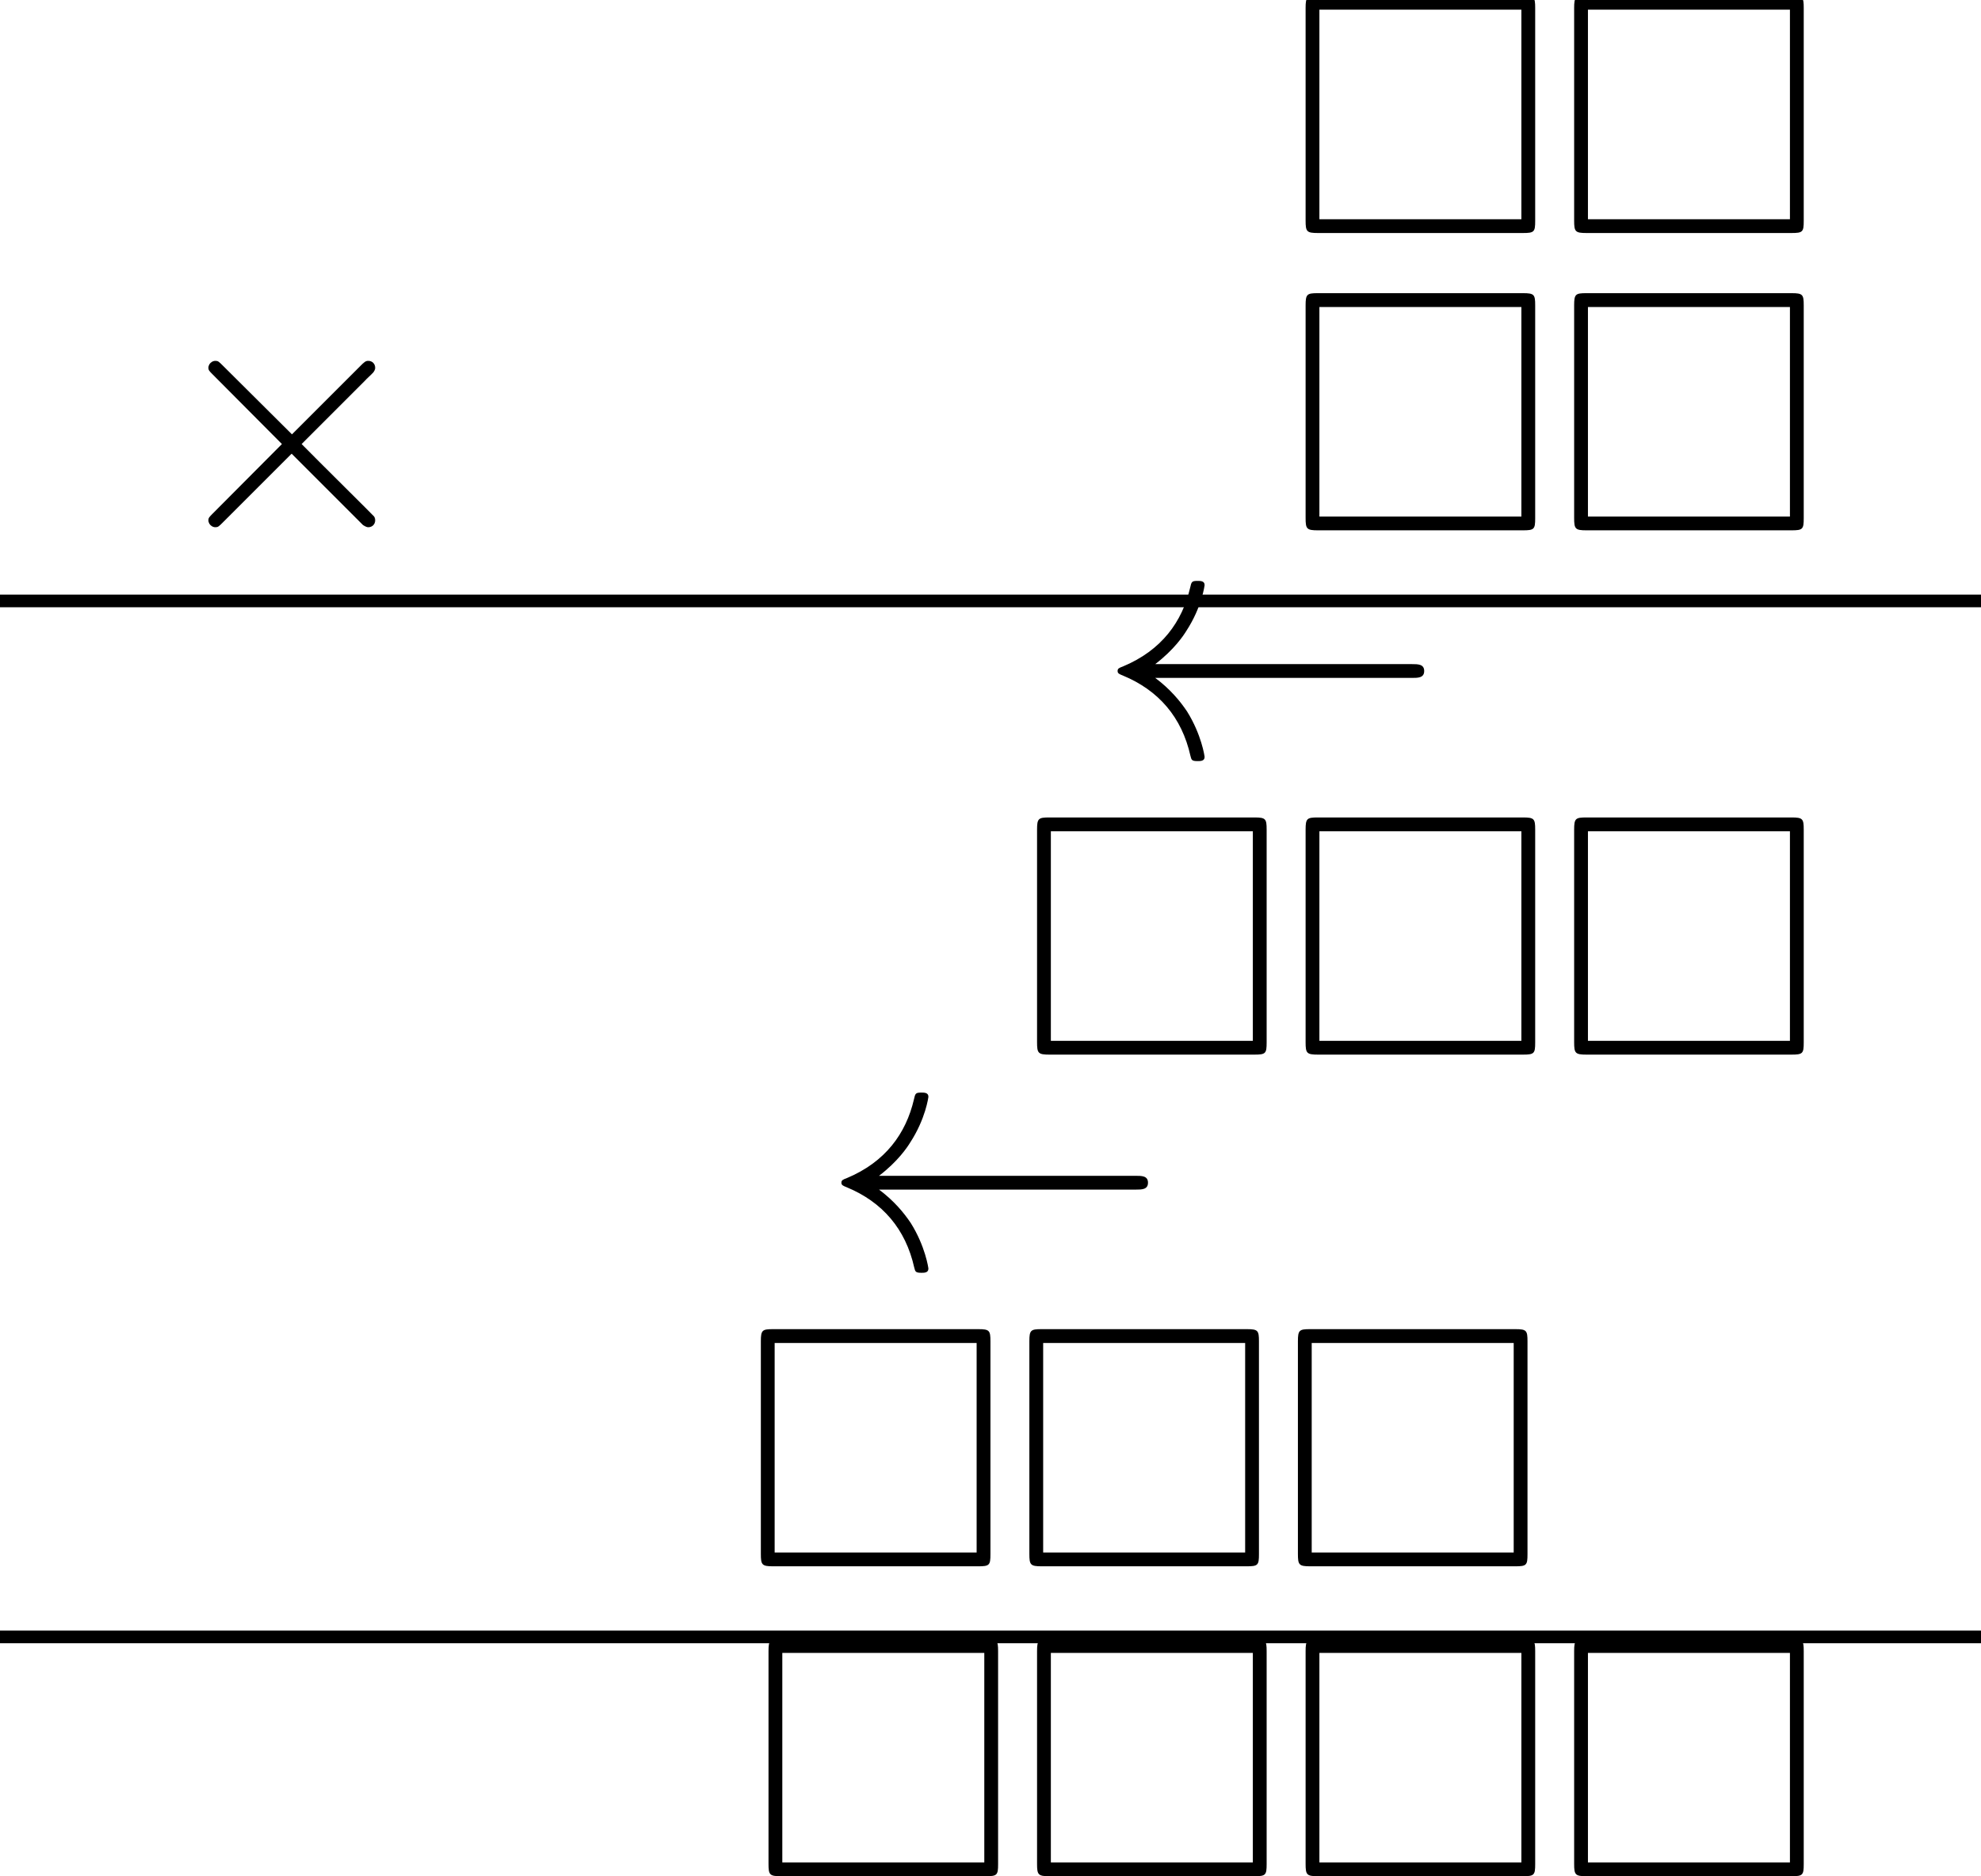 <?xml version='1.0' encoding='UTF-8'?>
<!-- This file was generated by dvisvgm 2.13.3 -->
<svg version='1.1' xmlns='http://www.w3.org/2000/svg' xmlns:xlink='http://www.w3.org/1999/xlink' width='62.592pt' height='59.294pt' viewBox='70.735 57.783 62.592 59.294'>
<defs>
<path id='g1-2' d='M4.244-3.033L2.062-5.204C1.931-5.335 1.909-5.356 1.822-5.356C1.713-5.356 1.604-5.258 1.604-5.138C1.604-5.062 1.625-5.04 1.745-4.92L3.927-2.727L1.745-.535C1.625-.415 1.604-.393 1.604-.316C1.604-.196 1.713-.098 1.822-.098C1.909-.098 1.931-.12 2.062-.251L4.233-2.422L6.491-.164C6.513-.153 6.589-.098 6.655-.098C6.785-.098 6.873-.196 6.873-.316C6.873-.338 6.873-.382 6.84-.436C6.829-.458 5.095-2.171 4.549-2.727L6.545-4.724C6.6-4.789 6.764-4.931 6.818-4.996C6.829-5.018 6.873-5.062 6.873-5.138C6.873-5.258 6.785-5.356 6.655-5.356C6.567-5.356 6.524-5.313 6.404-5.193L4.244-3.033Z'/>
<path id='g1-32' d='M9.905-2.509C10.102-2.509 10.298-2.509 10.298-2.727S10.102-2.945 9.905-2.945H1.8C2.4-3.404 2.695-3.851 2.782-3.993C3.273-4.745 3.36-5.433 3.36-5.444C3.36-5.575 3.229-5.575 3.142-5.575C2.956-5.575 2.945-5.553 2.902-5.356C2.651-4.287 2.007-3.382 .775-2.869C.655-2.825 .611-2.804 .611-2.727S.665-2.629 .775-2.585C1.909-2.116 2.64-1.265 2.913-.044C2.945 .087 2.956 .12 3.142 .12C3.229 .12 3.36 .12 3.36-.011C3.36-.033 3.262-.72 2.804-1.451C2.585-1.778 2.269-2.16 1.8-2.509H9.905Z'/>
<path id='g0-3' d='M7.865-7.113C7.865-7.451 7.833-7.495 7.484-7.495H.993C.655-7.495 .611-7.462 .611-7.113V-.393C.611-.044 .644 0 1.004 0H7.473C7.833 0 7.865-.033 7.865-.382V-7.113ZM1.047-7.058H7.429V-.436H1.047V-7.058Z'/>
</defs>
<g id='page1'>
<use x='111.376' y='65.147' xlink:href='#g0-3'/>
<use x='119.861' y='65.147' xlink:href='#g0-3'/>
<use x='75.716' y='74.543' xlink:href='#g1-2'/>
<use x='111.376' y='74.543' xlink:href='#g0-3'/>
<use x='119.861' y='74.543' xlink:href='#g0-3'/>
<rect x='70.735' y='76.575' height='.399' width='62.592'/>
<use x='105.436' y='81.716' xlink:href='#g1-32'/>
<use x='102.891' y='91.112' xlink:href='#g0-3'/>
<use x='111.376' y='91.112' xlink:href='#g0-3'/>
<use x='119.861' y='91.112' xlink:href='#g0-3'/>
<use x='96.709' y='97.887' xlink:href='#g1-32'/>
<use x='94.164' y='107.283' xlink:href='#g0-3'/>
<use x='102.648' y='107.283' xlink:href='#g0-3'/>
<use x='111.133' y='107.283' xlink:href='#g0-3'/>
<rect x='70.735' y='109.315' height='.399' width='62.592'/>
<use x='94.406' y='117.077' xlink:href='#g0-3'/>
<use x='102.891' y='117.077' xlink:href='#g0-3'/>
<use x='111.376' y='117.077' xlink:href='#g0-3'/>
<use x='119.861' y='117.077' xlink:href='#g0-3'/>
</g>
</svg><!--Rendered by QuickLaTeX.com-->